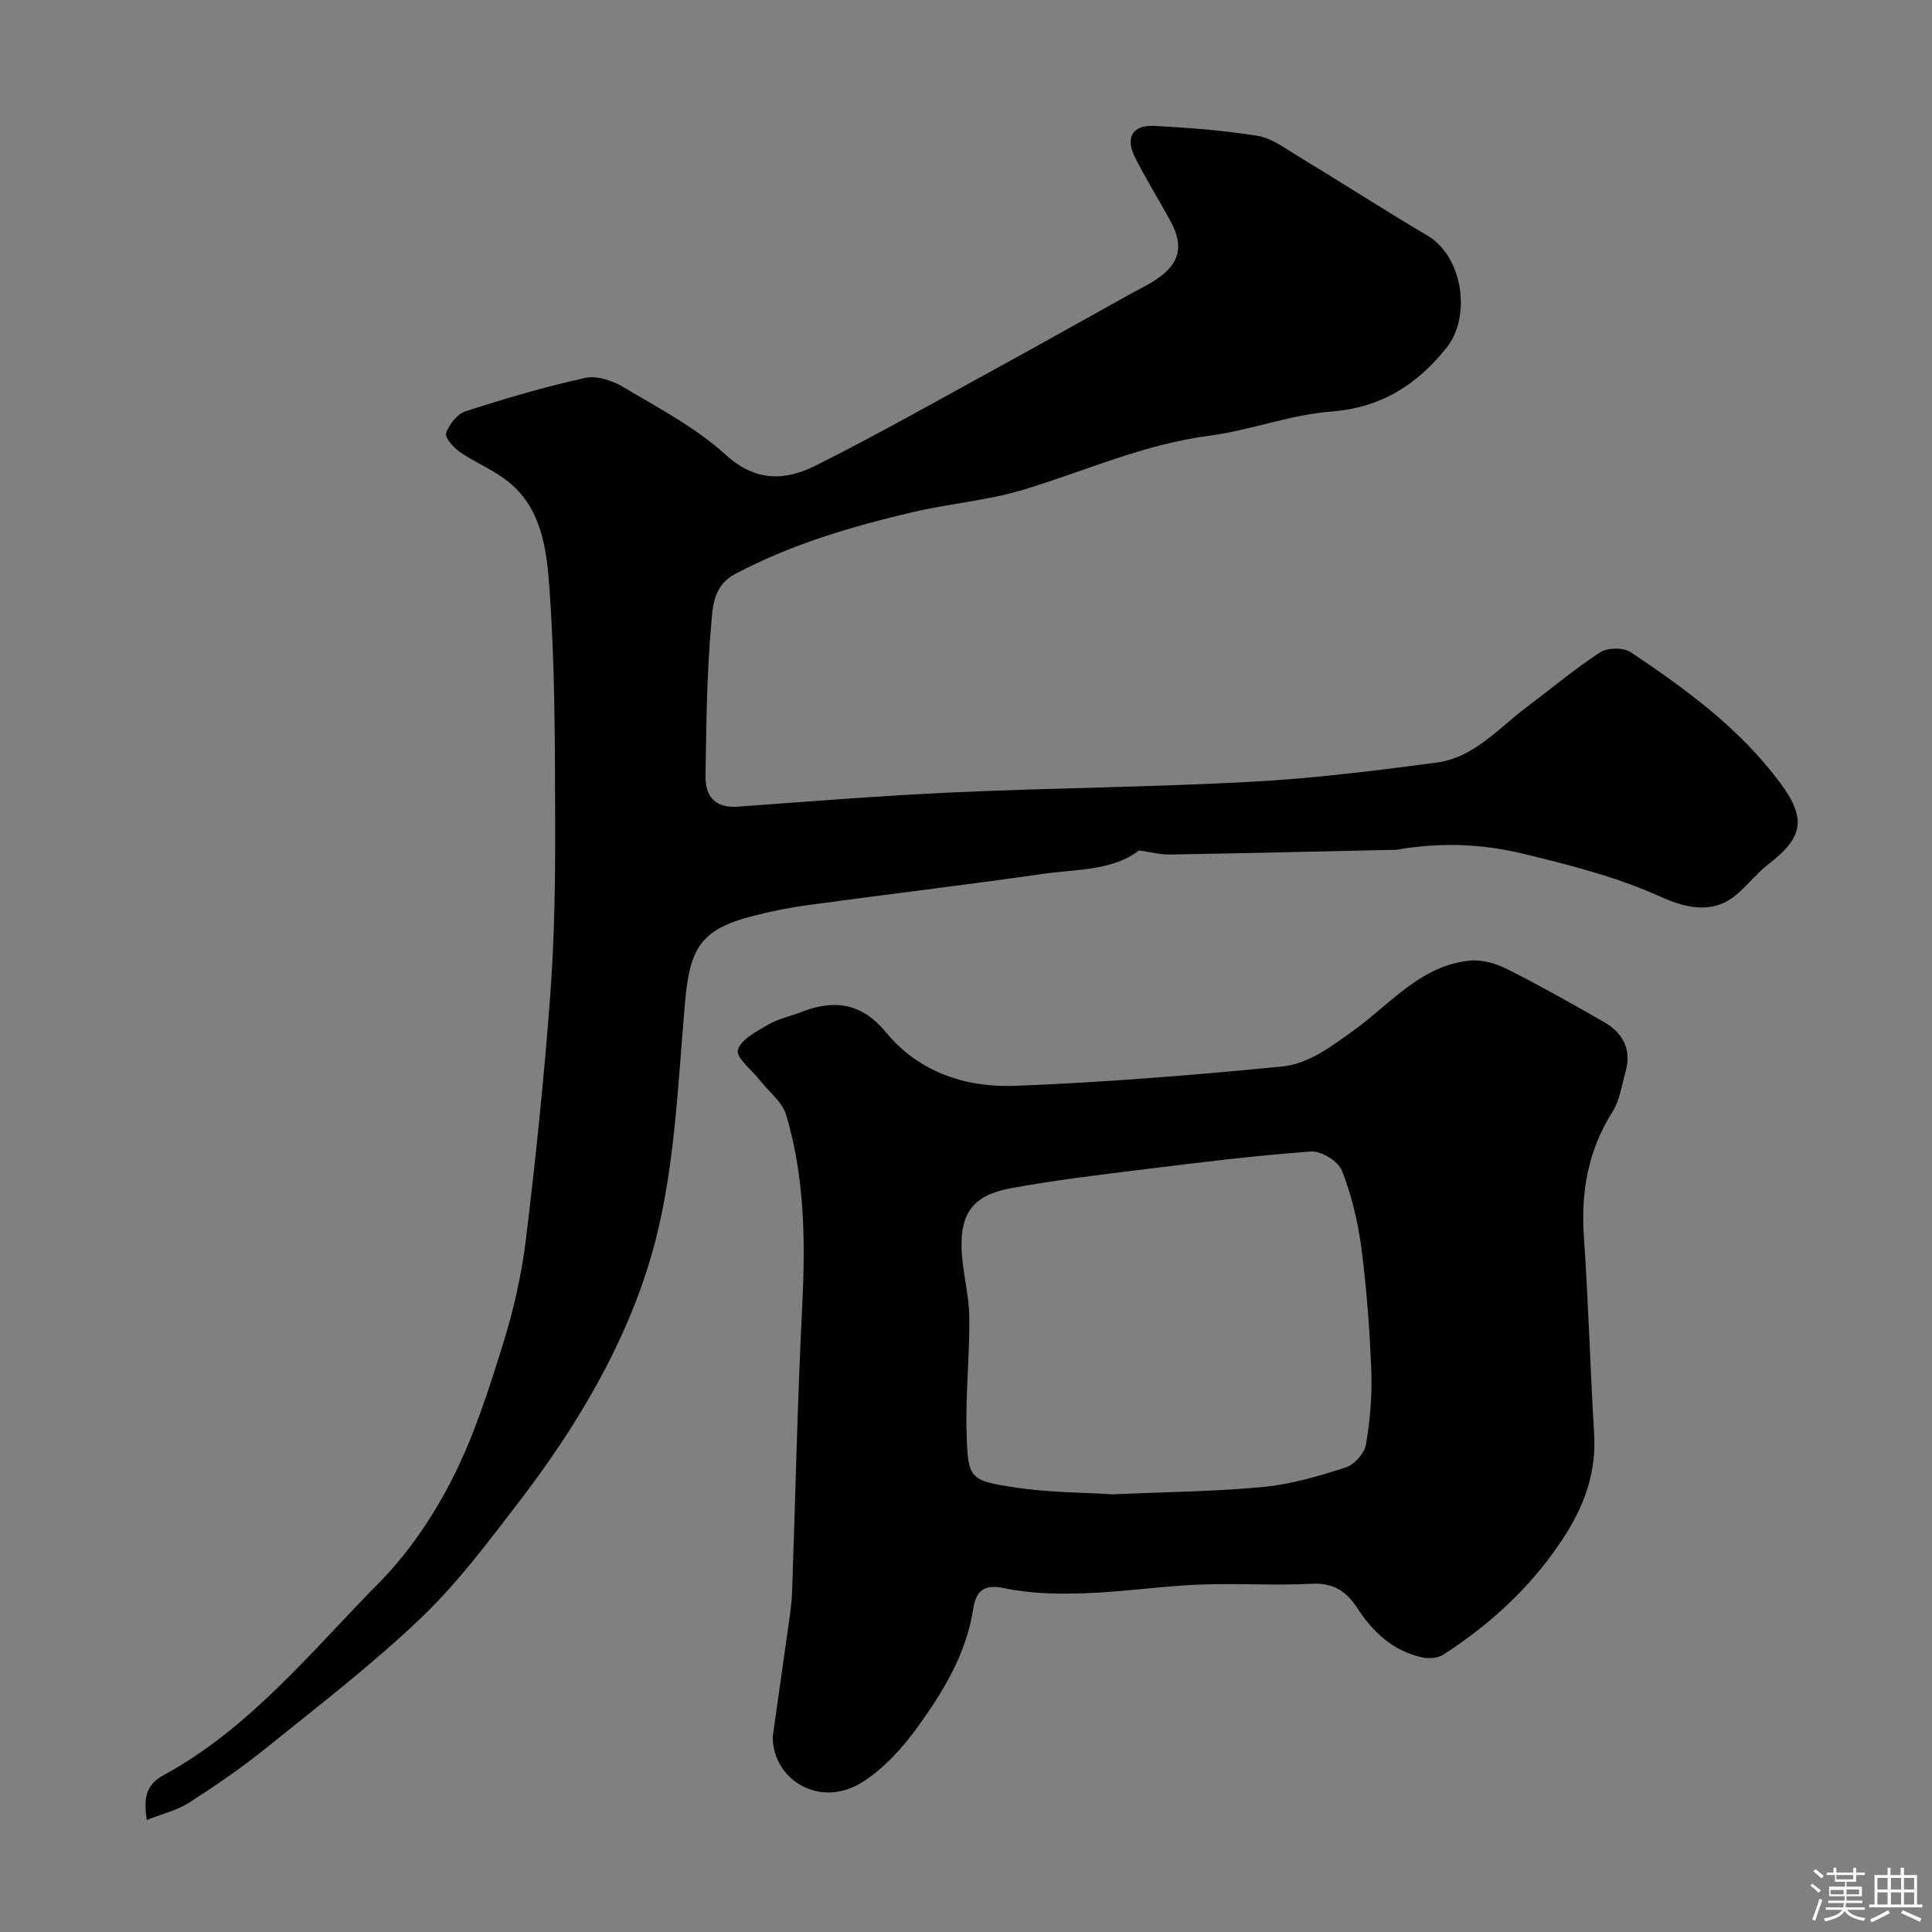 <svg enable-background="new 0 0 400 400" viewBox="0 0 400 400" xmlns="http://www.w3.org/2000/svg"><rect x="0" y="0" width="400" height="400" fill="#808080" stroke="none"/><path d="m374.8 390.4.4-.4c.7.5 1.3 1 1.8 1.4l-.5.5c-.5-.6-1.1-1.1-1.7-1.5zm1 7.3-.6-.3c.5-1.4 1.1-2.8 1.5-4.3.2.1.4.2.6.3-.5 1.3-1 2.8-1.5 4.3zm-.4-10.3.5-.4c.4.3 1 .8 1.7 1.4l-.5.5c-.5-.5-1.1-1-1.7-1.5zm2.5.3h1.7v-1h.6v1h3.5v-1h.6v1h1.8v.5h-1.8v1.4h-2v1h3.2v2h-3.2v.9h3.3v.5h-3.4c0 .3-.1.6-.1.9h4v.5h-3.7c.7.9 1.9 1.5 3.8 1.7-.1.2-.2.4-.3.6-2.1-.4-3.5-1.1-4-2.1-.4 1-1.8 1.7-4 2.2-.1-.2-.2-.4-.3-.6 2.1-.4 3.4-1 3.8-1.8h-3.4v-.5h3.6c.1-.3.1-.6.2-.9h-3.3v-.5h3.4c0-.3 0-.6 0-.9h-3.2v-2h3.3v-1h-2.1v-1.4h-1.7v-.5zm1.1 3.5v1h2.7c0-.3 0-.4 0-.4 0-.1 0-.2 0-.2 0-.1 0-.2 0-.3h-2.7zm1.2-3v.9h3.5v-.9zm4.7 3h-2.6v.6.4h2.6z" fill="#fcfbfa"/><path d="m393.6 386.7h.6v1.5h2.7v6.1h1.1v.6h-11v-.6h1.1v-6.1h2.7v-1.5h.6v1.5h2.1v-1.5zm-2.7 8.8.4.6c-1.2.6-2.5 1.3-3.8 1.9-.1-.2-.2-.4-.3-.6 1.2-.6 2.5-1.2 3.7-1.9zm-2.2-6.7v2.4h2.1v-2.4zm0 3v2.5h2.1v-2.5zm2.8-3v2.4h2.1v-2.4zm0 3v2.5h2.1v-2.5zm6 6.1c-1.4-.7-2.7-1.3-3.9-1.8l.3-.6c1.5.6 2.7 1.2 3.9 1.7zm-1.2-9.1h-2.1v2.4h2.1zm-2.1 3v2.5h2.1v-2.5z" fill="#fcfbfa"/><g fill="#010103"><path d="m235.82 176.07c-5.45 4.23-12.9 3.86-19.89 4.86-16.19 2.32-32.44 4.25-48.65 6.46-3.87.52-7.72 1.3-11.5 2.28-10.78 2.77-12.97 6.74-13.95 17.83-1.55 17.6-2.11 35.71-6.98 52.47-5.36 18.47-15.51 35.48-27.39 50.96-6.39 8.33-12.77 16.86-20.32 24.07-10.07 9.62-21.19 18.16-32.05 26.92-5.07 4.09-10.48 7.79-15.97 11.32-2.45 1.57-5.47 2.27-8.72 3.56-.75-4.65-.11-7.32 3.44-9.25 17.95-9.78 30.61-25.65 44.62-39.83 6.11-6.18 11.22-13.77 15.18-21.54 4.47-8.76 7.5-18.32 10.45-27.75 2.22-7.1 3.9-14.48 4.8-21.87 2.04-16.78 3.78-33.62 5.03-50.47.88-11.89 1.06-23.86 1.02-35.79-.05-16.12-.02-32.28-1.17-48.34-.58-8.08-1.54-16.93-8.97-22.57-2.96-2.25-6.53-3.69-9.61-5.82-1.31-.91-3.14-3-2.83-3.89.62-1.79 2.28-3.96 3.98-4.51 8.17-2.64 16.44-5.08 24.82-6.93 2.4-.53 5.63.55 7.88 1.89 7.27 4.34 14.99 8.37 21.17 14 6.32 5.76 12.46 5.39 18.8 2.2 12.67-6.36 25.02-13.35 37.46-20.16 9.11-4.98 18.15-10.08 27.23-15.12 1.99-1.11 4.08-2.08 5.94-3.37 4.67-3.22 5.46-6.8 2.69-11.9-2.41-4.44-5.09-8.74-7.36-13.25-2.01-4-.5-6.67 3.87-6.46 7.2.35 14.42.92 21.52 2.05 2.86.45 5.53 2.48 8.13 4.05 9.07 5.5 17.99 11.24 27.11 16.65 7.25 4.3 9.07 16.68 3.92 23.14-6.16 7.72-13.59 12.46-23.96 13.26-8.52.66-16.82 3.91-25.35 5.02-13.4 1.74-25.54 7.29-38.25 11.13-7.45 2.25-15.37 2.88-22.98 4.66-12.69 2.98-25.16 6.64-36.79 12.82-4.59 2.44-4.63 6.88-4.95 10.55-.91 10.38-1.01 20.84-1.17 31.27-.06 4.17 1.95 6.69 6.7 6.34 14.96-1.09 29.92-2.29 44.91-2.97 20.52-.92 41.08-1.08 61.59-2.19 12.75-.69 25.48-2.29 38.15-3.96 7.68-1.01 12.72-7.01 18.55-11.4 5.09-3.83 9.99-7.95 15.32-11.43 1.52-.99 4.81-1.04 6.3-.05 11.49 7.68 22.68 15.86 31 27.11 5.57 7.53 4.65 11.34-2.55 16.88-2.93 2.25-5.12 5.58-8.23 7.44-4.56 2.71-9.77 1.13-14.03-.79-9.14-4.12-18.65-6.52-28.33-8.87-8.88-2.16-17.51-2.39-26.36-.84-.32.06-.67.01-1 .02-15.27.33-30.53.7-45.8.96-1.86.07-3.72-.45-6.47-.85z"/><path d="m159.99 359.53c1.31-9.23 2.39-16.82 3.45-24.41.25-1.79.48-3.59.55-5.39.7-19.85 1.11-39.72 2.11-59.55.67-13.32.48-26.51-3.33-39.35-.79-2.66-3.54-4.74-5.38-7.09-1.68-2.15-5.06-4.78-4.62-6.35.61-2.2 3.91-3.86 6.34-5.28 2.07-1.21 4.54-1.7 6.81-2.59 6.85-2.68 12.49-1.88 17.54 4.24 6.79 8.24 16.51 11.43 26.69 11.05 18.43-.7 36.84-2.21 55.2-3.99 5.55-.54 10.13-4.04 14.91-7.48 7.59-5.46 14-13.61 24.3-14.47 2.46-.21 5.28.66 7.54 1.8 6.78 3.43 13.42 7.14 20 10.94 3.9 2.25 5.77 5.67 4.46 10.28-.8 2.8-1.2 5.91-2.71 8.29-5.07 8.01-6.57 16.59-5.92 25.93.94 13.5 1.29 27.04 2.11 40.55.51 8.38-2.05 15.3-6.78 22.39-6.53 9.78-14.77 17.25-24.4 23.51-1.11.72-2.93.89-4.28.61-6.09-1.29-10.32-5.21-13.6-10.28-2.22-3.42-4.93-5.22-9.39-4.99-7.81.4-15.66-.14-23.47.18-7.88.33-15.72 1.53-23.6 1.79-5.58.19-11.32.08-16.74-1.08-4.42-.94-5.77 1.01-6.28 4.28-1.44 9.36-6.21 17.17-11.56 24.55-3.09 4.26-6.87 8.44-11.25 11.26-8.88 5.73-18.75-.38-18.7-9.35zm70.38-50.15c11.1-.49 21.22-.57 31.25-1.53 5.76-.55 11.47-2.25 17.01-4.04 1.78-.57 3.87-2.93 4.18-4.75.86-5 1.29-10.17 1.1-15.25-.33-8.53-.96-17.08-2.07-25.54-.71-5.41-2.03-10.87-4.02-15.92-.76-1.93-4.28-4.1-6.39-3.94-11.4.82-22.75 2.23-34.1 3.63-9.39 1.16-18.81 2.26-28.1 3.98-7.65 1.42-10.4 5.04-10.14 12.56.16 4.69 1.53 9.34 1.59 14.02.1 7.95-.79 15.92-.56 23.86.27 9.7.53 10.06 10.03 11.5 6.96 1.07 14.12 1.03 20.22 1.42z"/></g></svg>